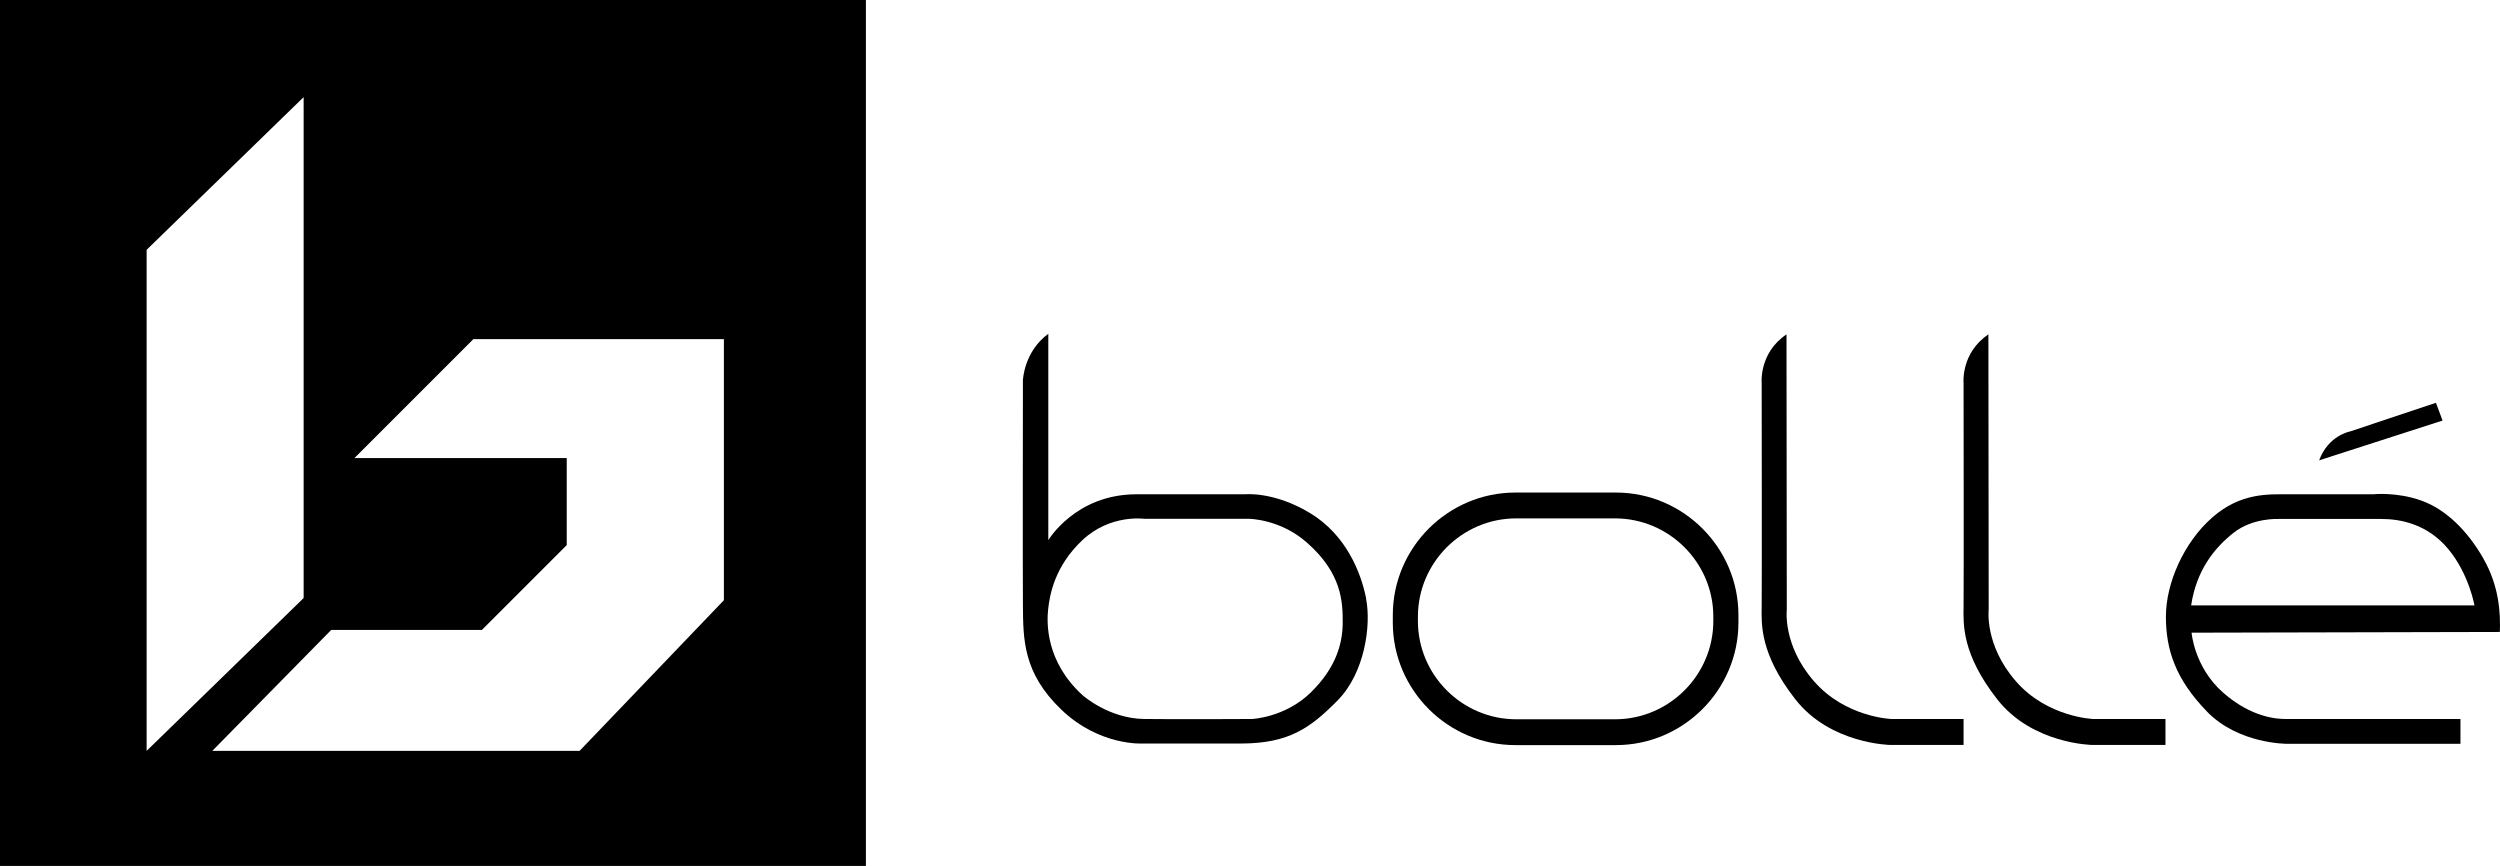 <?xml version="1.0" encoding="UTF-8"?><svg xmlns="http://www.w3.org/2000/svg" viewBox="0 0 173.23 60"><g id="a"/><g id="b"><g id="c"><g id="d"><g id="e"><g><path d="M0,0V60H60V0H0ZM10.15,17.32L21.04,6.73V41.44l-10.88,10.59V17.32h-.01Zm40.01,24.27l-10,10.44H14.71l8.24-8.38h10.44l5.88-5.88v-6.03h-14.71l8.24-8.24h17.36v18.09Z"/><g><path d="M94.67,41.5c-.36-1.82-1.38-4.42-3.88-5.94-2.51-1.52-4.5-1.31-4.5-1.31h-7.55c-4.22,0-6.1,3.18-6.1,3.18v-14.3c-1.69,1.23-1.76,3.22-1.76,3.22,0,0-.02,13.21,0,15.57,.02,2.37,0,4.7,2.66,7.25s5.66,2.35,5.66,2.35h6.77c3.34,0,4.82-1.07,6.71-2.98s2.34-5.21,1.98-7.04h.01Zm-3.84,6.48c-1.79,1.75-4.08,1.84-4.08,1.84,0,0-5.01,.03-7.47,0s-4.27-1.65-4.27-1.65c-2.54-2.32-2.49-4.98-2.38-5.97s.45-2.97,2.38-4.78,4.28-1.47,4.28-1.47h7.27s2.16,.02,3.99,1.64c2.43,2.13,2.49,4.11,2.49,5.52s-.42,3.12-2.21,4.87Z"/><path d="M111.97,34.13h-6.97c-4.67,0-8.49,3.82-8.49,8.49v.52c0,4.67,3.82,8.49,8.49,8.49h6.97c4.67,0,8.49-3.82,8.49-8.49v-.52c0-4.67-3.82-8.49-8.49-8.49Zm6.75,8.9c0,3.74-3.06,6.81-6.81,6.81h-6.85c-3.74,0-6.81-3.06-6.81-6.81v-.3c0-3.74,3.06-6.81,6.81-6.81h6.85c3.74,0,6.81,3.06,6.81,6.81v.3Z"/><path d="M136.06,49.83v1.79h-5.06s-4.18-.05-6.61-3.18c-2.44-3.13-2.34-5.17-2.32-6.43,.02-1.25,0-15.45,0-15.45,0,0-.21-2.09,1.72-3.39,0,2.74,.02,19.07,.02,19.07,0,0-.3,2.46,1.88,4.96,2.18,2.51,5.36,2.62,5.36,2.62h5.01Z"/><path d="M150.05,49.83v1.79h-5.06s-4.18-.05-6.61-3.18c-2.44-3.13-2.34-5.17-2.32-6.43,.02-1.25,0-15.45,0-15.45,0,0-.21-2.09,1.72-3.39,0,2.74,.02,19.07,.02,19.07,0,0-.3,2.46,1.88,4.96,2.18,2.51,5.36,2.62,5.36,2.62h5.01Z"/><path d="M160.69,31.9l8.56-2.76-.46-1.23-5.96,1.99s-1.48,.26-2.13,1.99h0Z"/><path d="M172.08,38.7c-1.09-1.9-2.57-3.39-4.29-4.01s-3.36-.44-3.36-.44h-5.82c-1.44,0-3.34-.12-5.31,1.6-1.97,1.72-3.22,4.55-3.22,6.87s.67,4.34,2.85,6.59c2.18,2.25,5.54,2.23,5.54,2.23h12.02v-1.72h-12.11c-.56,0-2.34-.07-4.34-1.83s-2.18-4.15-2.18-4.15c0,0,19.65-.05,21.36-.05,.05-1.32-.05-3.18-1.14-5.08h0Zm-20.25,3.24c.37-2.44,1.62-3.99,2.95-5.03,1.32-1.04,3.09-.95,3.09-.95h7.14c1.32,0,3.2,.35,4.64,2.09s1.81,3.9,1.81,3.9h-19.63Z"/></g></g></g></g></g></g></svg>